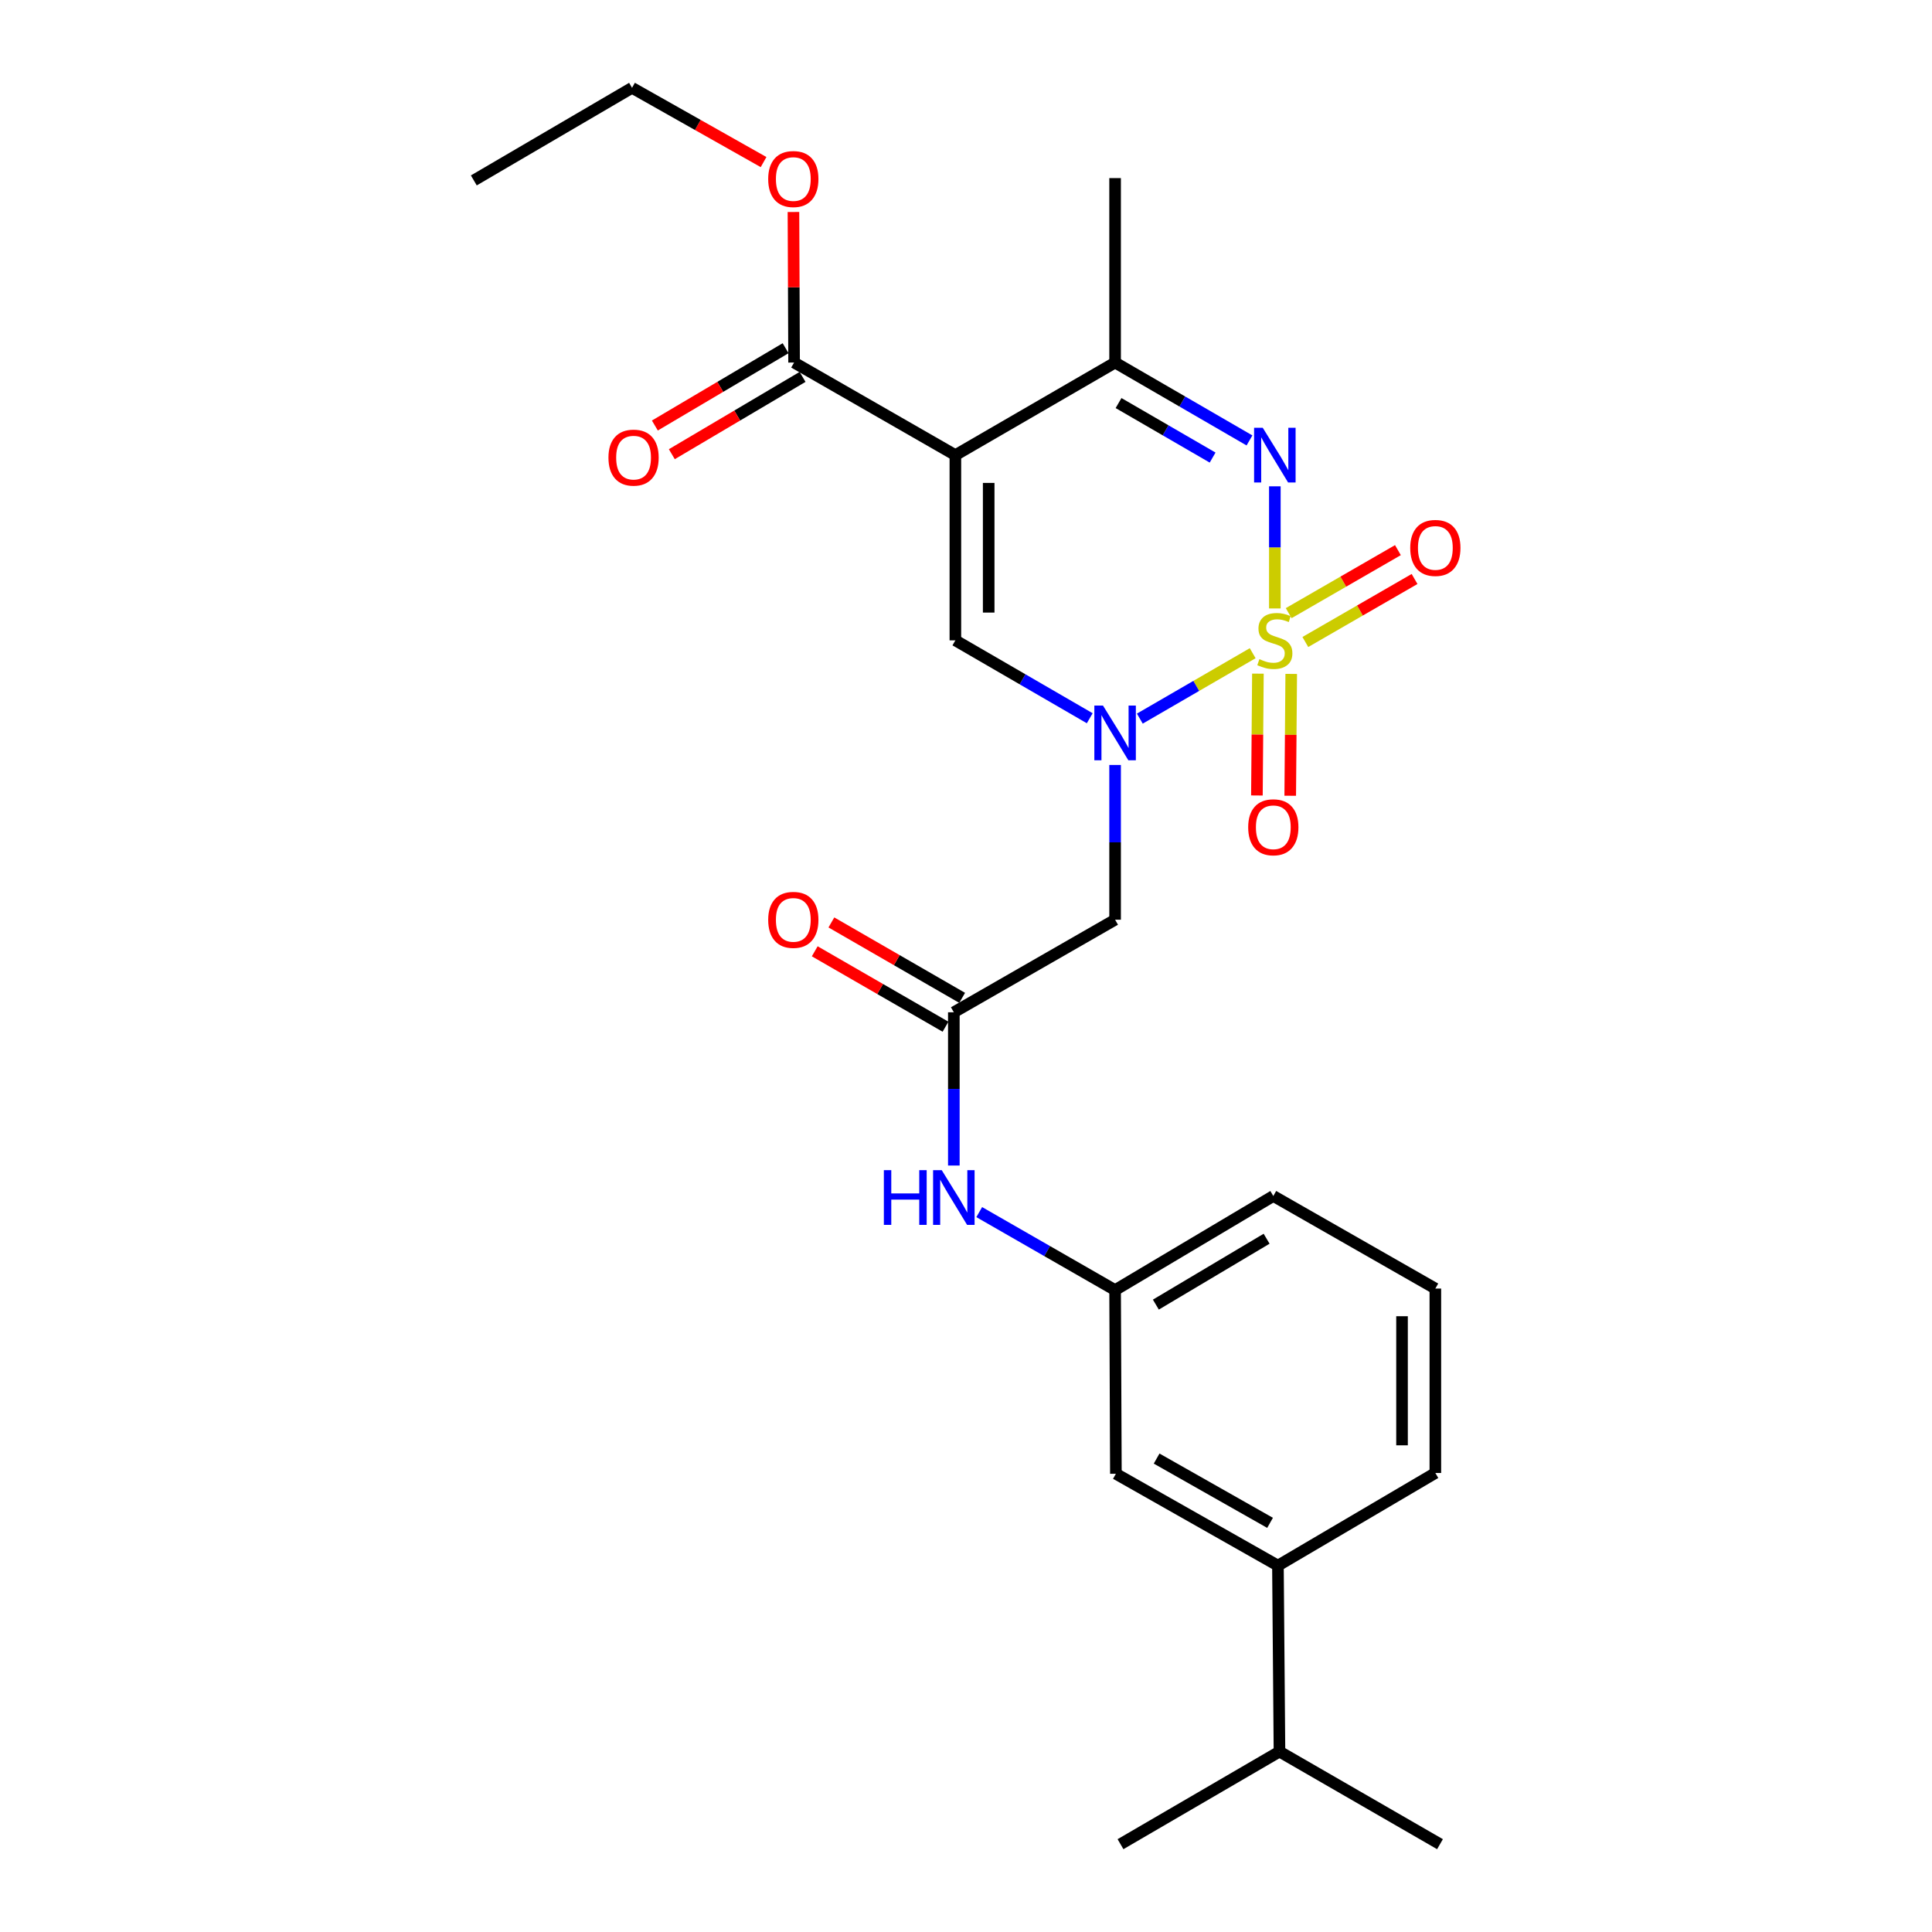 <?xml version='1.0' encoding='iso-8859-1'?>
<svg version='1.1' baseProfile='full'
              xmlns='http://www.w3.org/2000/svg'
                      xmlns:rdkit='http://www.rdkit.org/xml'
                      xmlns:xlink='http://www.w3.org/1999/xlink'
                  xml:space='preserve'
width='1000px' height='1000px' viewBox='0 0 1000 1000'>
<!-- END OF HEADER -->
<rect style='opacity:1.0;fill:#FFFFFF;stroke:none' width='1000' height='1000' x='0' y='0'> </rect>
<path class='bond-0' d='M 648.387,338.099 L 619.179,355.026' style='fill:none;fill-rule:evenodd;stroke:#CCCC00;stroke-width:6px;stroke-linecap:butt;stroke-linejoin:miter;stroke-opacity:1' />
<path class='bond-0' d='M 619.179,355.026 L 589.97,371.954' style='fill:none;fill-rule:evenodd;stroke:#0000FF;stroke-width:6px;stroke-linecap:butt;stroke-linejoin:miter;stroke-opacity:1' />
<path class='bond-2' d='M 659.856,314.935 L 659.856,283.328' style='fill:none;fill-rule:evenodd;stroke:#CCCC00;stroke-width:6px;stroke-linecap:butt;stroke-linejoin:miter;stroke-opacity:1' />
<path class='bond-2' d='M 659.856,283.328 L 659.856,251.721' style='fill:none;fill-rule:evenodd;stroke:#0000FF;stroke-width:6px;stroke-linecap:butt;stroke-linejoin:miter;stroke-opacity:1' />
<path class='bond-8' d='M 675.642,332.298 L 703.909,315.991' style='fill:none;fill-rule:evenodd;stroke:#CCCC00;stroke-width:6px;stroke-linecap:butt;stroke-linejoin:miter;stroke-opacity:1' />
<path class='bond-8' d='M 703.909,315.991 L 732.175,299.684' style='fill:none;fill-rule:evenodd;stroke:#FF0000;stroke-width:6px;stroke-linecap:butt;stroke-linejoin:miter;stroke-opacity:1' />
<path class='bond-8' d='M 667.025,317.362 L 695.292,301.055' style='fill:none;fill-rule:evenodd;stroke:#CCCC00;stroke-width:6px;stroke-linecap:butt;stroke-linejoin:miter;stroke-opacity:1' />
<path class='bond-8' d='M 695.292,301.055 L 723.558,284.748' style='fill:none;fill-rule:evenodd;stroke:#FF0000;stroke-width:6px;stroke-linecap:butt;stroke-linejoin:miter;stroke-opacity:1' />
<path class='bond-9' d='M 651.092,348.678 L 650.833,380.208' style='fill:none;fill-rule:evenodd;stroke:#CCCC00;stroke-width:6px;stroke-linecap:butt;stroke-linejoin:miter;stroke-opacity:1' />
<path class='bond-9' d='M 650.833,380.208 L 650.574,411.738' style='fill:none;fill-rule:evenodd;stroke:#FF0000;stroke-width:6px;stroke-linecap:butt;stroke-linejoin:miter;stroke-opacity:1' />
<path class='bond-9' d='M 668.335,348.819 L 668.076,380.349' style='fill:none;fill-rule:evenodd;stroke:#CCCC00;stroke-width:6px;stroke-linecap:butt;stroke-linejoin:miter;stroke-opacity:1' />
<path class='bond-9' d='M 668.076,380.349 L 667.817,411.879' style='fill:none;fill-rule:evenodd;stroke:#FF0000;stroke-width:6px;stroke-linecap:butt;stroke-linejoin:miter;stroke-opacity:1' />
<path class='bond-3' d='M 564.043,371.761 L 529.271,351.606' style='fill:none;fill-rule:evenodd;stroke:#0000FF;stroke-width:6px;stroke-linecap:butt;stroke-linejoin:miter;stroke-opacity:1' />
<path class='bond-3' d='M 529.271,351.606 L 494.498,331.452' style='fill:none;fill-rule:evenodd;stroke:#000000;stroke-width:6px;stroke-linecap:butt;stroke-linejoin:miter;stroke-opacity:1' />
<path class='bond-5' d='M 577.172,395.947 L 577.172,435.994' style='fill:none;fill-rule:evenodd;stroke:#0000FF;stroke-width:6px;stroke-linecap:butt;stroke-linejoin:miter;stroke-opacity:1' />
<path class='bond-5' d='M 577.172,435.994 L 577.172,476.041' style='fill:none;fill-rule:evenodd;stroke:#000000;stroke-width:6px;stroke-linecap:butt;stroke-linejoin:miter;stroke-opacity:1' />
<path class='bond-1' d='M 494.498,235.577 L 577.172,187.658' style='fill:none;fill-rule:evenodd;stroke:#000000;stroke-width:6px;stroke-linecap:butt;stroke-linejoin:miter;stroke-opacity:1' />
<path class='bond-6' d='M 494.498,235.577 L 411.019,187.658' style='fill:none;fill-rule:evenodd;stroke:#000000;stroke-width:6px;stroke-linecap:butt;stroke-linejoin:miter;stroke-opacity:1' />
<path class='bond-26' d='M 494.498,235.577 L 494.498,331.452' style='fill:none;fill-rule:evenodd;stroke:#000000;stroke-width:6px;stroke-linecap:butt;stroke-linejoin:miter;stroke-opacity:1' />
<path class='bond-26' d='M 511.742,249.958 L 511.742,317.071' style='fill:none;fill-rule:evenodd;stroke:#000000;stroke-width:6px;stroke-linecap:butt;stroke-linejoin:miter;stroke-opacity:1' />
<path class='bond-4' d='M 646.727,227.968 L 611.95,207.813' style='fill:none;fill-rule:evenodd;stroke:#0000FF;stroke-width:6px;stroke-linecap:butt;stroke-linejoin:miter;stroke-opacity:1' />
<path class='bond-4' d='M 611.95,207.813 L 577.172,187.658' style='fill:none;fill-rule:evenodd;stroke:#000000;stroke-width:6px;stroke-linecap:butt;stroke-linejoin:miter;stroke-opacity:1' />
<path class='bond-4' d='M 627.647,236.841 L 603.303,222.732' style='fill:none;fill-rule:evenodd;stroke:#0000FF;stroke-width:6px;stroke-linecap:butt;stroke-linejoin:miter;stroke-opacity:1' />
<path class='bond-4' d='M 603.303,222.732 L 578.959,208.624' style='fill:none;fill-rule:evenodd;stroke:#000000;stroke-width:6px;stroke-linecap:butt;stroke-linejoin:miter;stroke-opacity:1' />
<path class='bond-18' d='M 577.172,187.658 L 577.172,92.185' style='fill:none;fill-rule:evenodd;stroke:#000000;stroke-width:6px;stroke-linecap:butt;stroke-linejoin:miter;stroke-opacity:1' />
<path class='bond-7' d='M 577.172,476.041 L 493.703,523.959' style='fill:none;fill-rule:evenodd;stroke:#000000;stroke-width:6px;stroke-linecap:butt;stroke-linejoin:miter;stroke-opacity:1' />
<path class='bond-14' d='M 406.631,180.236 L 372.794,200.243' style='fill:none;fill-rule:evenodd;stroke:#000000;stroke-width:6px;stroke-linecap:butt;stroke-linejoin:miter;stroke-opacity:1' />
<path class='bond-14' d='M 372.794,200.243 L 338.958,220.249' style='fill:none;fill-rule:evenodd;stroke:#FF0000;stroke-width:6px;stroke-linecap:butt;stroke-linejoin:miter;stroke-opacity:1' />
<path class='bond-14' d='M 415.407,195.08 L 381.571,215.086' style='fill:none;fill-rule:evenodd;stroke:#000000;stroke-width:6px;stroke-linecap:butt;stroke-linejoin:miter;stroke-opacity:1' />
<path class='bond-14' d='M 381.571,215.086 L 347.734,235.092' style='fill:none;fill-rule:evenodd;stroke:#FF0000;stroke-width:6px;stroke-linecap:butt;stroke-linejoin:miter;stroke-opacity:1' />
<path class='bond-17' d='M 411.019,187.658 L 410.854,148.691' style='fill:none;fill-rule:evenodd;stroke:#000000;stroke-width:6px;stroke-linecap:butt;stroke-linejoin:miter;stroke-opacity:1' />
<path class='bond-17' d='M 410.854,148.691 L 410.689,109.724' style='fill:none;fill-rule:evenodd;stroke:#FF0000;stroke-width:6px;stroke-linecap:butt;stroke-linejoin:miter;stroke-opacity:1' />
<path class='bond-10' d='M 493.703,523.959 L 493.703,563.618' style='fill:none;fill-rule:evenodd;stroke:#000000;stroke-width:6px;stroke-linecap:butt;stroke-linejoin:miter;stroke-opacity:1' />
<path class='bond-10' d='M 493.703,563.618 L 493.703,603.278' style='fill:none;fill-rule:evenodd;stroke:#0000FF;stroke-width:6px;stroke-linecap:butt;stroke-linejoin:miter;stroke-opacity:1' />
<path class='bond-15' d='M 498.01,516.49 L 464.166,496.971' style='fill:none;fill-rule:evenodd;stroke:#000000;stroke-width:6px;stroke-linecap:butt;stroke-linejoin:miter;stroke-opacity:1' />
<path class='bond-15' d='M 464.166,496.971 L 430.322,477.452' style='fill:none;fill-rule:evenodd;stroke:#FF0000;stroke-width:6px;stroke-linecap:butt;stroke-linejoin:miter;stroke-opacity:1' />
<path class='bond-15' d='M 489.395,531.428 L 455.551,511.909' style='fill:none;fill-rule:evenodd;stroke:#000000;stroke-width:6px;stroke-linecap:butt;stroke-linejoin:miter;stroke-opacity:1' />
<path class='bond-15' d='M 455.551,511.909 L 421.707,492.39' style='fill:none;fill-rule:evenodd;stroke:#FF0000;stroke-width:6px;stroke-linecap:butt;stroke-linejoin:miter;stroke-opacity:1' />
<path class='bond-13' d='M 506.849,627.382 L 542.011,647.567' style='fill:none;fill-rule:evenodd;stroke:#0000FF;stroke-width:6px;stroke-linecap:butt;stroke-linejoin:miter;stroke-opacity:1' />
<path class='bond-13' d='M 542.011,647.567 L 577.172,667.753' style='fill:none;fill-rule:evenodd;stroke:#000000;stroke-width:6px;stroke-linecap:butt;stroke-linejoin:miter;stroke-opacity:1' />
<path class='bond-11' d='M 661.456,810.359 L 577.584,762.824' style='fill:none;fill-rule:evenodd;stroke:#000000;stroke-width:6px;stroke-linecap:butt;stroke-linejoin:miter;stroke-opacity:1' />
<path class='bond-11' d='M 657.378,788.227 L 598.667,754.952' style='fill:none;fill-rule:evenodd;stroke:#000000;stroke-width:6px;stroke-linecap:butt;stroke-linejoin:miter;stroke-opacity:1' />
<path class='bond-16' d='M 661.456,810.359 L 662.251,906.617' style='fill:none;fill-rule:evenodd;stroke:#000000;stroke-width:6px;stroke-linecap:butt;stroke-linejoin:miter;stroke-opacity:1' />
<path class='bond-27' d='M 661.456,810.359 L 742.933,762.412' style='fill:none;fill-rule:evenodd;stroke:#000000;stroke-width:6px;stroke-linecap:butt;stroke-linejoin:miter;stroke-opacity:1' />
<path class='bond-12' d='M 577.584,762.824 L 577.172,667.753' style='fill:none;fill-rule:evenodd;stroke:#000000;stroke-width:6px;stroke-linecap:butt;stroke-linejoin:miter;stroke-opacity:1' />
<path class='bond-21' d='M 577.172,667.753 L 659.061,619.039' style='fill:none;fill-rule:evenodd;stroke:#000000;stroke-width:6px;stroke-linecap:butt;stroke-linejoin:miter;stroke-opacity:1' />
<path class='bond-21' d='M 598.272,675.266 L 655.594,641.166' style='fill:none;fill-rule:evenodd;stroke:#000000;stroke-width:6px;stroke-linecap:butt;stroke-linejoin:miter;stroke-opacity:1' />
<path class='bond-23' d='M 662.251,906.617 L 579.97,954.545' style='fill:none;fill-rule:evenodd;stroke:#000000;stroke-width:6px;stroke-linecap:butt;stroke-linejoin:miter;stroke-opacity:1' />
<path class='bond-24' d='M 662.251,906.617 L 745.337,954.545' style='fill:none;fill-rule:evenodd;stroke:#000000;stroke-width:6px;stroke-linecap:butt;stroke-linejoin:miter;stroke-opacity:1' />
<path class='bond-22' d='M 395.22,83.894 L 361.179,64.674' style='fill:none;fill-rule:evenodd;stroke:#FF0000;stroke-width:6px;stroke-linecap:butt;stroke-linejoin:miter;stroke-opacity:1' />
<path class='bond-22' d='M 361.179,64.674 L 327.138,45.455' style='fill:none;fill-rule:evenodd;stroke:#000000;stroke-width:6px;stroke-linecap:butt;stroke-linejoin:miter;stroke-opacity:1' />
<path class='bond-19' d='M 742.933,762.412 L 742.933,666.958' style='fill:none;fill-rule:evenodd;stroke:#000000;stroke-width:6px;stroke-linecap:butt;stroke-linejoin:miter;stroke-opacity:1' />
<path class='bond-19' d='M 725.689,748.094 L 725.689,681.276' style='fill:none;fill-rule:evenodd;stroke:#000000;stroke-width:6px;stroke-linecap:butt;stroke-linejoin:miter;stroke-opacity:1' />
<path class='bond-20' d='M 742.933,666.958 L 659.061,619.039' style='fill:none;fill-rule:evenodd;stroke:#000000;stroke-width:6px;stroke-linecap:butt;stroke-linejoin:miter;stroke-opacity:1' />
<path class='bond-25' d='M 327.138,45.455 L 245.249,93.383' style='fill:none;fill-rule:evenodd;stroke:#000000;stroke-width:6px;stroke-linecap:butt;stroke-linejoin:miter;stroke-opacity:1' />
<path  class='atom-0' d='M 651.856 341.172
Q 652.176 341.292, 653.496 341.852
Q 654.816 342.412, 656.256 342.772
Q 657.736 343.092, 659.176 343.092
Q 661.856 343.092, 663.416 341.812
Q 664.976 340.492, 664.976 338.212
Q 664.976 336.652, 664.176 335.692
Q 663.416 334.732, 662.216 334.212
Q 661.016 333.692, 659.016 333.092
Q 656.496 332.332, 654.976 331.612
Q 653.496 330.892, 652.416 329.372
Q 651.376 327.852, 651.376 325.292
Q 651.376 321.732, 653.776 319.532
Q 656.216 317.332, 661.016 317.332
Q 664.296 317.332, 668.016 318.892
L 667.096 321.972
Q 663.696 320.572, 661.136 320.572
Q 658.376 320.572, 656.856 321.732
Q 655.336 322.852, 655.376 324.812
Q 655.376 326.332, 656.136 327.252
Q 656.936 328.172, 658.056 328.692
Q 659.216 329.212, 661.136 329.812
Q 663.696 330.612, 665.216 331.412
Q 666.736 332.212, 667.816 333.852
Q 668.936 335.452, 668.936 338.212
Q 668.936 342.132, 666.296 344.252
Q 663.696 346.332, 659.336 346.332
Q 656.816 346.332, 654.896 345.772
Q 653.016 345.252, 650.776 344.332
L 651.856 341.172
' fill='#CCCC00'/>
<path  class='atom-1' d='M 570.912 365.21
L 580.192 380.21
Q 581.112 381.69, 582.592 384.37
Q 584.072 387.05, 584.152 387.21
L 584.152 365.21
L 587.912 365.21
L 587.912 393.53
L 584.032 393.53
L 574.072 377.13
Q 572.912 375.21, 571.672 373.01
Q 570.472 370.81, 570.112 370.13
L 570.112 393.53
L 566.432 393.53
L 566.432 365.21
L 570.912 365.21
' fill='#0000FF'/>
<path  class='atom-3' d='M 653.596 221.417
L 662.876 236.417
Q 663.796 237.897, 665.276 240.577
Q 666.756 243.257, 666.836 243.417
L 666.836 221.417
L 670.596 221.417
L 670.596 249.737
L 666.716 249.737
L 656.756 233.337
Q 655.596 231.417, 654.356 229.217
Q 653.156 227.017, 652.796 226.337
L 652.796 249.737
L 649.116 249.737
L 649.116 221.417
L 653.596 221.417
' fill='#0000FF'/>
<path  class='atom-9' d='M 729.933 283.604
Q 729.933 276.804, 733.293 273.004
Q 736.653 269.204, 742.933 269.204
Q 749.213 269.204, 752.573 273.004
Q 755.933 276.804, 755.933 283.604
Q 755.933 290.484, 752.533 294.404
Q 749.133 298.284, 742.933 298.284
Q 736.693 298.284, 733.293 294.404
Q 729.933 290.524, 729.933 283.604
M 742.933 295.084
Q 747.253 295.084, 749.573 292.204
Q 751.933 289.284, 751.933 283.604
Q 751.933 278.044, 749.573 275.244
Q 747.253 272.404, 742.933 272.404
Q 738.613 272.404, 736.253 275.204
Q 733.933 278.004, 733.933 283.604
Q 733.933 289.324, 736.253 292.204
Q 738.613 295.084, 742.933 295.084
' fill='#FF0000'/>
<path  class='atom-10' d='M 646.061 428.193
Q 646.061 421.393, 649.421 417.593
Q 652.781 413.793, 659.061 413.793
Q 665.341 413.793, 668.701 417.593
Q 672.061 421.393, 672.061 428.193
Q 672.061 435.073, 668.661 438.993
Q 665.261 442.873, 659.061 442.873
Q 652.821 442.873, 649.421 438.993
Q 646.061 435.113, 646.061 428.193
M 659.061 439.673
Q 663.381 439.673, 665.701 436.793
Q 668.061 433.873, 668.061 428.193
Q 668.061 422.633, 665.701 419.833
Q 663.381 416.993, 659.061 416.993
Q 654.741 416.993, 652.381 419.793
Q 650.061 422.593, 650.061 428.193
Q 650.061 433.913, 652.381 436.793
Q 654.741 439.673, 659.061 439.673
' fill='#FF0000'/>
<path  class='atom-11' d='M 457.483 605.675
L 461.323 605.675
L 461.323 617.715
L 475.803 617.715
L 475.803 605.675
L 479.643 605.675
L 479.643 633.995
L 475.803 633.995
L 475.803 620.915
L 461.323 620.915
L 461.323 633.995
L 457.483 633.995
L 457.483 605.675
' fill='#0000FF'/>
<path  class='atom-11' d='M 487.443 605.675
L 496.723 620.675
Q 497.643 622.155, 499.123 624.835
Q 500.603 627.515, 500.683 627.675
L 500.683 605.675
L 504.443 605.675
L 504.443 633.995
L 500.563 633.995
L 490.603 617.595
Q 489.443 615.675, 488.203 613.475
Q 487.003 611.275, 486.643 610.595
L 486.643 633.995
L 482.963 633.995
L 482.963 605.675
L 487.443 605.675
' fill='#0000FF'/>
<path  class='atom-15' d='M 314.933 236.864
Q 314.933 230.064, 318.293 226.264
Q 321.653 222.464, 327.933 222.464
Q 334.213 222.464, 337.573 226.264
Q 340.933 230.064, 340.933 236.864
Q 340.933 243.744, 337.533 247.664
Q 334.133 251.544, 327.933 251.544
Q 321.693 251.544, 318.293 247.664
Q 314.933 243.784, 314.933 236.864
M 327.933 248.344
Q 332.253 248.344, 334.573 245.464
Q 336.933 242.544, 336.933 236.864
Q 336.933 231.304, 334.573 228.504
Q 332.253 225.664, 327.933 225.664
Q 323.613 225.664, 321.253 228.464
Q 318.933 231.264, 318.933 236.864
Q 318.933 242.584, 321.253 245.464
Q 323.613 248.344, 327.933 248.344
' fill='#FF0000'/>
<path  class='atom-16' d='M 397.617 476.121
Q 397.617 469.321, 400.977 465.521
Q 404.337 461.721, 410.617 461.721
Q 416.897 461.721, 420.257 465.521
Q 423.617 469.321, 423.617 476.121
Q 423.617 483.001, 420.217 486.921
Q 416.817 490.801, 410.617 490.801
Q 404.377 490.801, 400.977 486.921
Q 397.617 483.041, 397.617 476.121
M 410.617 487.601
Q 414.937 487.601, 417.257 484.721
Q 419.617 481.801, 419.617 476.121
Q 419.617 470.561, 417.257 467.761
Q 414.937 464.921, 410.617 464.921
Q 406.297 464.921, 403.937 467.721
Q 401.617 470.521, 401.617 476.121
Q 401.617 481.841, 403.937 484.721
Q 406.297 487.601, 410.617 487.601
' fill='#FF0000'/>
<path  class='atom-18' d='M 397.617 92.668
Q 397.617 85.868, 400.977 82.067
Q 404.337 78.267, 410.617 78.267
Q 416.897 78.267, 420.257 82.067
Q 423.617 85.868, 423.617 92.668
Q 423.617 99.547, 420.217 103.467
Q 416.817 107.347, 410.617 107.347
Q 404.377 107.347, 400.977 103.467
Q 397.617 99.588, 397.617 92.668
M 410.617 104.147
Q 414.937 104.147, 417.257 101.267
Q 419.617 98.347, 419.617 92.668
Q 419.617 87.108, 417.257 84.308
Q 414.937 81.468, 410.617 81.468
Q 406.297 81.468, 403.937 84.267
Q 401.617 87.067, 401.617 92.668
Q 401.617 98.388, 403.937 101.267
Q 406.297 104.147, 410.617 104.147
' fill='#FF0000'/>
</svg>
